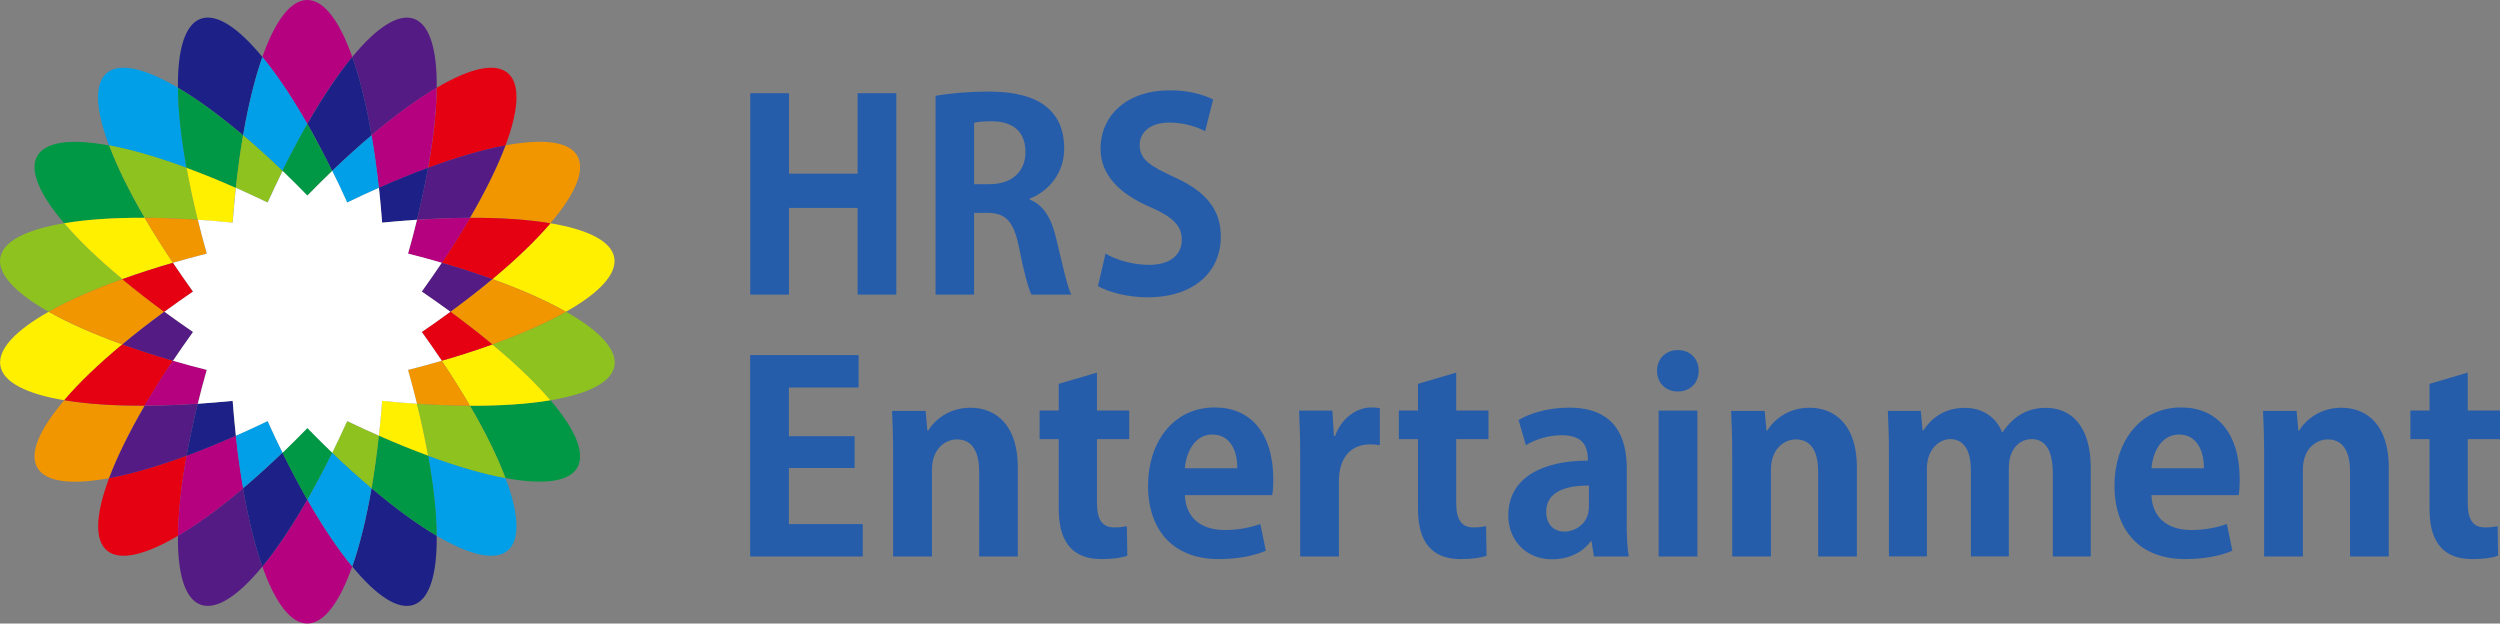 <?xml version="1.0" encoding="utf-8"?>
<!-- Generator: Adobe Illustrator 23.1.1, SVG Export Plug-In . SVG Version: 6.00 Build 0)  -->
<svg version="1.1" id="レイヤー_1" xmlns="http://www.w3.org/2000/svg" xmlns:xlink="http://www.w3.org/1999/xlink" x="0px"
	 y="0px" viewBox="0 0 251.08 62.62" style="enable-background:new 0 0 251.08 62.62;" xml:space="preserve">
<rect x="0" y="0" width="251.08" height="62.62" fill="#808080" stroke="none"/>
<style type="text/css">
	.st0{fill:#B50080;}
	.st1{fill:#1D2087;}
	.st2{fill:#009FE8;}
	.st3{fill:#009844;}
	.st4{fill:#8DC21F;}
	.st5{fill:#FFF000;}
	.st6{fill:#F29600;}
	.st7{fill:#E50012;}
	.st8{fill:#541B85;}
	.st9{fill:#FFFFFF;}
	.st10{fill:#255DAB;}
</style>
<g>
	<g>
		<path class="st0" d="M26.35,56.9c1.28,3.6,2.83,5.72,4.51,5.72c1.68,0,3.24-2.12,4.51-5.72c-1.44-1.75-2.97-4.03-4.51-6.72
			C29.33,52.87,27.8,55.15,26.35,56.9z"/>
		<path class="st0" d="M35.38,5.72C34.1,2.12,32.54,0,30.86,0c-1.68,0-3.24,2.12-4.51,5.72c1.44,1.75,2.97,4.03,4.51,6.72
			C32.4,9.75,33.93,7.47,35.38,5.72z"/>
		<path class="st1" d="M35.38,56.9c2.43,2.95,4.62,4.41,6.2,3.83c1.58-0.57,2.32-3.1,2.28-6.92c-1.96-1.15-4.17-2.77-6.54-4.77
			C36.79,52.09,36.13,54.76,35.38,56.9z"/>
		<path class="st1" d="M26.35,5.72c-2.43-2.95-4.62-4.41-6.2-3.83c-1.58,0.57-2.32,3.1-2.28,6.92c1.96,1.15,4.17,2.77,6.54,4.77
			C24.94,10.53,25.6,7.86,26.35,5.72z"/>
		<path class="st2" d="M43.86,53.81c3.29,1.94,5.85,2.56,7.13,1.48c1.29-1.08,1.12-3.7-0.22-7.28c-2.23-0.41-4.87-1.18-7.78-2.25
			C43.54,48.81,43.83,51.54,43.86,53.81z"/>
		<path class="st2" d="M17.87,8.81c-3.29-1.94-5.85-2.56-7.14-1.48c-1.29,1.08-1.12,3.7,0.22,7.28c2.23,0.41,4.87,1.18,7.78,2.25
			C18.19,13.81,17.89,11.08,17.87,8.81z"/>
		<path class="st3" d="M14.53,21.88c-1.56-2.68-2.77-5.14-3.57-7.27c-3.76-0.7-6.37-0.41-7.21,1.05c-0.84,1.46,0.22,3.86,2.7,6.77
			C8.69,22.05,11.43,21.86,14.53,21.88z"/>
		<path class="st3" d="M47.2,40.74c1.56,2.68,2.77,5.14,3.57,7.27c3.76,0.7,6.37,0.41,7.21-1.05c0.84-1.46-0.22-3.86-2.7-6.77
			C53.04,40.57,50.3,40.76,47.2,40.74z"/>
		<path class="st4" d="M56.85,31.31c-1.98,1.12-4.49,2.23-7.4,3.28c2.38,1.98,4.36,3.88,5.84,5.61c3.77-0.63,6.13-1.8,6.42-3.45
			C61.99,35.09,60.17,33.19,56.85,31.31z"/>
		<path class="st4" d="M6.45,22.42c-3.77,0.63-6.13,1.79-6.42,3.45c-0.29,1.65,1.52,3.55,4.85,5.44c1.98-1.12,4.49-2.23,7.4-3.28
			C9.9,26.05,7.92,24.15,6.45,22.42z"/>
		<path class="st5" d="M49.44,28.03c2.92,1.05,5.43,2.16,7.4,3.28c3.33-1.88,5.14-3.78,4.85-5.44c-0.29-1.65-2.65-2.82-6.42-3.45
			C53.81,24.15,51.83,26.05,49.44,28.03z"/>
		<path class="st5" d="M12.29,34.59c-2.92-1.05-5.43-2.16-7.4-3.28c-3.33,1.88-5.14,3.78-4.85,5.44c0.29,1.65,2.65,2.82,6.42,3.45
			C7.92,38.47,9.9,36.57,12.29,34.59z"/>
		<path class="st6" d="M55.28,22.42c2.48-2.91,3.54-5.31,2.7-6.77c-0.84-1.46-3.45-1.74-7.21-1.05c-0.8,2.13-2,4.59-3.57,7.27
			C50.3,21.86,53.04,22.05,55.28,22.42z"/>
		<path class="st6" d="M6.45,40.2c-2.48,2.91-3.54,5.31-2.7,6.77c0.84,1.46,3.45,1.74,7.21,1.05c0.8-2.13,2-4.59,3.57-7.27
			C11.43,40.76,8.69,40.57,6.45,40.2z"/>
		<path class="st7" d="M10.96,48.01c-1.34,3.58-1.51,6.2-0.22,7.28c1.29,1.08,3.84,0.46,7.14-1.48c0.02-2.27,0.31-5,0.86-8.05
			C15.83,46.83,13.19,47.6,10.96,48.01z"/>
		<path class="st7" d="M50.77,14.61c1.34-3.58,1.51-6.2,0.22-7.28c-1.29-1.08-3.84-0.46-7.13,1.48c-0.02,2.27-0.31,5-0.86,8.05
			C45.9,15.79,48.54,15.02,50.77,14.61z"/>
		<path class="st8" d="M17.87,53.81c-0.04,3.82,0.7,6.35,2.28,6.92c1.58,0.57,3.77-0.88,6.2-3.83c-0.76-2.14-1.41-4.8-1.94-7.86
			C22.05,51.04,19.83,52.66,17.87,53.81z"/>
		<path class="st8" d="M43.86,8.81c0.04-3.82-0.7-6.35-2.28-6.92c-1.58-0.57-3.77,0.88-6.2,3.83c0.76,2.14,1.41,4.8,1.94,7.86
			C39.68,11.58,41.9,9.96,43.86,8.81z"/>
		<path class="st2" d="M33.36,45.46c-0.83,1.68-1.66,3.26-2.5,4.71c1.54,2.69,3.07,4.97,4.51,6.72c0.76-2.14,1.41-4.8,1.94-7.86
			C36.04,47.95,34.71,46.76,33.36,45.46z"/>
		<path class="st2" d="M28.37,17.16c0.83-1.68,1.66-3.26,2.5-4.71c-1.54-2.69-3.07-4.97-4.51-6.72c-0.76,2.14-1.41,4.8-1.94,7.86
			C25.69,14.67,27.02,15.86,28.37,17.16z"/>
		<path class="st3" d="M23.68,18.87c0.2-1.86,0.45-3.63,0.73-5.28c-2.37-2-4.58-3.62-6.54-4.77c0.02,2.27,0.31,5,0.86,8.05
			C20.31,17.44,21.97,18.11,23.68,18.87z"/>
		<path class="st3" d="M38.05,43.75c-0.2,1.86-0.45,3.63-0.73,5.28c2.37,2,4.58,3.62,6.54,4.77c-0.02-2.27-0.31-5-0.86-8.05
			C41.42,45.18,39.76,44.51,38.05,43.75z"/>
		<path class="st4" d="M41.87,40.55c0.45,1.82,0.82,3.56,1.12,5.22c2.91,1.07,5.55,1.84,7.78,2.25c-0.8-2.13-2-4.59-3.57-7.27
			C45.52,40.74,43.74,40.67,41.87,40.55z"/>
		<path class="st4" d="M19.86,22.07c-0.45-1.82-0.82-3.56-1.12-5.22c-2.91-1.07-5.55-1.84-7.78-2.25c0.8,2.13,2,4.59,3.57,7.27
			C16.2,21.88,17.99,21.95,19.86,22.07z"/>
		<path class="st5" d="M49.44,34.59c-1.58,0.57-3.28,1.12-5.08,1.64c1.04,1.56,1.99,3.07,2.84,4.52c3.1,0.01,5.84-0.17,8.08-0.55
			C53.81,38.47,51.83,36.57,49.44,34.59z"/>
		<path class="st5" d="M12.29,28.03c1.58-0.57,3.28-1.12,5.08-1.64c-1.04-1.56-1.99-3.07-2.84-4.52c-3.1-0.01-5.84,0.17-8.08,0.55
			C7.92,24.15,9.9,26.05,12.29,28.03z"/>
		<path class="st6" d="M16.5,31.31c-1.51-1.11-2.92-2.2-4.21-3.28c-2.92,1.05-5.43,2.16-7.4,3.28c1.98,1.12,4.49,2.23,7.4,3.28
			C13.58,33.51,14.98,32.42,16.5,31.31z"/>
		<path class="st6" d="M45.23,31.31c1.51,1.11,2.92,2.2,4.21,3.28c2.92-1.05,5.43-2.16,7.4-3.28c-1.98-1.12-4.49-2.23-7.4-3.28
			C48.15,29.11,46.74,30.2,45.23,31.31z"/>
		<path class="st7" d="M14.53,40.74c0.85-1.45,1.79-2.96,2.84-4.52c-1.8-0.52-3.5-1.07-5.08-1.64c-2.38,1.98-4.36,3.88-5.84,5.61
			C8.69,40.57,11.43,40.76,14.53,40.74z"/>
		<path class="st7" d="M47.2,21.88c-0.84,1.45-1.79,2.96-2.84,4.52c1.8,0.52,3.5,1.07,5.08,1.64c2.38-1.98,4.36-3.89,5.84-5.61
			C53.04,22.05,50.3,21.86,47.2,21.88z"/>
		<path class="st8" d="M41.87,22.07c1.87-0.12,3.65-0.19,5.33-0.2c1.56-2.68,2.77-5.14,3.57-7.27c-2.23,0.41-4.87,1.18-7.78,2.25
			C42.69,18.51,42.32,20.26,41.87,22.07z"/>
		<path class="st8" d="M19.86,40.55c-1.87,0.12-3.65,0.19-5.33,0.2c-1.56,2.68-2.77,5.14-3.57,7.27c2.23-0.41,4.87-1.18,7.78-2.25
			C19.04,44.11,19.41,42.36,19.86,40.55z"/>
		<path class="st1" d="M28.37,45.46c-1.35,1.3-2.68,2.49-3.96,3.58c0.53,3.06,1.18,5.72,1.94,7.86c1.44-1.75,2.97-4.03,4.51-6.72
			C30.03,48.72,29.2,47.14,28.37,45.46z"/>
		<path class="st1" d="M33.36,17.16c1.35-1.3,2.68-2.49,3.96-3.58c-0.53-3.06-1.18-5.72-1.94-7.86c-1.44,1.75-2.97,4.03-4.51,6.72
			C31.7,13.9,32.53,15.48,33.36,17.16z"/>
		<path class="st0" d="M23.68,43.75c-1.71,0.76-3.37,1.43-4.94,2.01c-0.55,3.05-0.84,5.78-0.86,8.05c1.96-1.15,4.17-2.77,6.54-4.77
			C24.13,47.38,23.88,45.62,23.68,43.75z"/>
		<path class="st0" d="M38.05,18.87c1.71-0.76,3.37-1.43,4.94-2.01c0.55-3.05,0.84-5.78,0.86-8.05c-1.96,1.15-4.17,2.77-6.54,4.77
			C37.6,15.24,37.85,17,38.05,18.87z"/>
		<path class="st4" d="M28.37,17.16c-1.35-1.3-2.68-2.49-3.96-3.58c-0.28,1.65-0.53,3.42-0.73,5.28c1.04,0.46,2.11,0.95,3.19,1.47
			C27.37,19.25,27.87,18.18,28.37,17.16z"/>
		<path class="st4" d="M33.36,45.46c1.35,1.3,2.68,2.49,3.96,3.58c0.28-1.65,0.53-3.42,0.73-5.28c-1.04-0.46-2.11-0.95-3.19-1.47
			C34.36,43.37,33.86,44.44,33.36,45.46z"/>
		<path class="st5" d="M23.68,18.87c-1.71-0.76-3.37-1.43-4.94-2.01c0.3,1.65,0.67,3.4,1.12,5.22c1.14,0.08,2.31,0.17,3.5,0.29
			C23.45,21.17,23.56,20,23.68,18.87z"/>
		<path class="st5" d="M38.05,43.75c1.71,0.76,3.37,1.43,4.94,2.01c-0.3-1.65-0.67-3.4-1.12-5.22c-1.14-0.08-2.31-0.17-3.5-0.29
			C38.28,41.45,38.17,42.62,38.05,43.75z"/>
		<path class="st6" d="M41.87,40.55c1.87,0.12,3.65,0.19,5.33,0.2c-0.84-1.45-1.79-2.96-2.84-4.52c-1.1,0.32-2.23,0.63-3.39,0.92
			C41.3,38.3,41.6,39.44,41.87,40.55z"/>
		<path class="st6" d="M19.86,22.07c-1.87-0.12-3.65-0.19-5.33-0.2c0.85,1.45,1.79,2.96,2.84,4.52c1.1-0.32,2.23-0.63,3.39-0.92
			C20.43,24.32,20.13,23.18,19.86,22.07z"/>
		<path class="st7" d="M42.36,33.34c0.7,0.98,1.37,1.94,2.01,2.89c1.8-0.52,3.5-1.07,5.08-1.64c-1.29-1.07-2.7-2.17-4.21-3.28
			C44.31,31.98,43.35,32.66,42.36,33.34z"/>
		<path class="st7" d="M17.36,26.4c-1.8,0.52-3.5,1.07-5.08,1.64c1.29,1.07,2.7,2.17,4.21,3.28c0.92-0.67,1.88-1.35,2.87-2.03
			C18.67,28.31,18,27.34,17.36,26.4z"/>
		<path class="st8" d="M16.5,31.31c-1.51,1.11-2.92,2.2-4.21,3.28c1.58,0.57,3.28,1.12,5.08,1.64c0.63-0.95,1.3-1.91,2.01-2.89
			C18.38,32.66,17.42,31.98,16.5,31.31z"/>
		<path class="st8" d="M45.23,31.31c1.51-1.11,2.92-2.2,4.21-3.28c-1.58-0.57-3.28-1.12-5.08-1.64c-0.63,0.95-1.3,1.91-2.01,2.89
			C43.35,29.96,44.31,30.64,45.23,31.31z"/>
		<path class="st0" d="M44.37,26.4c1.04-1.56,1.99-3.07,2.84-4.52c-1.68,0.01-3.46,0.07-5.33,0.2c-0.27,1.11-0.57,2.24-0.9,3.4
			C42.14,25.77,43.27,26.08,44.37,26.4z"/>
		<path class="st0" d="M17.36,36.22c-1.04,1.56-1.99,3.07-2.84,4.52c1.68-0.01,3.46-0.07,5.33-0.2c0.27-1.11,0.57-2.24,0.9-3.4
			C19.59,36.85,18.46,36.54,17.36,36.22z"/>
		<path class="st3" d="M30.86,42.98c-0.84,0.86-1.67,1.69-2.5,2.48c0.83,1.68,1.66,3.26,2.5,4.71c0.83-1.46,1.67-3.03,2.5-4.71
			C32.54,44.67,31.7,43.84,30.86,42.98z"/>
		<path class="st3" d="M30.86,19.64c0.84-0.86,1.67-1.69,2.5-2.48c-0.83-1.68-1.66-3.26-2.5-4.71c-0.83,1.46-1.67,3.03-2.5,4.71
			C29.19,17.95,30.03,18.78,30.86,19.64z"/>
		<path class="st2" d="M23.68,43.75c0.2,1.86,0.45,3.63,0.73,5.28c1.28-1.08,2.61-2.28,3.96-3.58c-0.5-1.02-1-2.09-1.5-3.18
			C25.79,42.8,24.72,43.29,23.68,43.75z"/>
		<path class="st2" d="M38.05,18.87c-0.2-1.86-0.45-3.63-0.73-5.28c-1.28,1.08-2.61,2.28-3.96,3.58c0.5,1.02,1,2.09,1.5,3.18
			C35.94,19.82,37.01,19.33,38.05,18.87z"/>
		<path class="st1" d="M41.87,22.07c0.45-1.82,0.82-3.56,1.12-5.22c-1.57,0.58-3.23,1.25-4.94,2.01c0.12,1.13,0.23,2.3,0.32,3.5
			C39.56,22.25,40.73,22.15,41.87,22.07z"/>
		<path class="st1" d="M19.86,40.55c-0.45,1.82-0.82,3.56-1.12,5.22c1.57-0.58,3.23-1.25,4.94-2.01c-0.12-1.13-0.23-2.3-0.32-3.5
			C22.17,40.37,21,40.47,19.86,40.55z"/>
		<path class="st9" d="M42.36,33.34c0.99-0.68,1.95-1.35,2.87-2.03c-0.92-0.67-1.88-1.35-2.87-2.03c0.7-0.98,1.37-1.94,2.01-2.89
			c-1.1-0.32-2.23-0.63-3.39-0.92c0.33-1.16,0.63-2.29,0.9-3.4c-1.14,0.08-2.31,0.17-3.5,0.29c-0.09-1.2-0.2-2.37-0.32-3.5
			c-1.04,0.46-2.11,0.95-3.19,1.48c-0.49-1.1-0.99-2.16-1.5-3.18c-0.82,0.79-1.66,1.62-2.5,2.48c-0.84-0.86-1.67-1.69-2.49-2.48
			c-0.5,1.02-1,2.09-1.5,3.18c-1.08-0.52-2.15-1.01-3.19-1.48c-0.12,1.13-0.23,2.3-0.32,3.5c-1.2-0.12-2.37-0.22-3.5-0.29
			c0.27,1.11,0.57,2.24,0.9,3.4c-1.17,0.3-2.3,0.6-3.39,0.92c0.63,0.95,1.3,1.91,2.01,2.89c-0.99,0.68-1.95,1.35-2.87,2.03
			c0.92,0.67,1.88,1.35,2.87,2.03c-0.7,0.98-1.37,1.94-2.01,2.89c1.1,0.32,2.23,0.63,3.39,0.92c-0.33,1.16-0.63,2.29-0.9,3.4
			c1.14-0.08,2.31-0.17,3.5-0.29c0.09,1.2,0.2,2.37,0.32,3.5c1.04-0.46,2.11-0.95,3.19-1.47c0.49,1.1,0.99,2.16,1.5,3.18
			c0.82-0.79,1.66-1.62,2.49-2.48c0.84,0.86,1.67,1.69,2.5,2.48c0.5-1.02,1-2.09,1.5-3.18c1.08,0.52,2.15,1.01,3.19,1.47
			c0.12-1.13,0.23-2.3,0.32-3.5c1.2,0.12,2.37,0.22,3.5,0.29c-0.27-1.11-0.57-2.24-0.9-3.4c1.17-0.3,2.3-0.6,3.39-0.92
			C43.73,35.28,43.06,34.31,42.36,33.34z"/>
	</g>
	<g>
		<path class="st10" d="M90.02,29.59h-3.89v-8.71h-6.89v8.71h-3.89V9.36h3.89v8.08h6.89V9.36h3.89V29.59z"/>
		<path class="st10" d="M103.41,20.04c1.42,0.55,2.21,1.92,2.68,3.97c0.58,2.39,1.1,4.81,1.5,5.58h-4
			c-0.29-0.58-0.79-2.34-1.26-4.79c-0.53-2.6-1.34-3.42-3.18-3.42h-1.32v8.21h-3.87V9.62c1.34-0.24,3.24-0.42,5.21-0.42
			c2.55,0,7.71,0.32,7.71,5.73c0,2.47-1.58,4.29-3.47,5.02V20.04z M99.44,18.49c2.21,0,3.55-1.29,3.55-3.21c0-2.6-1.95-3.1-3.37-3.1
			c-0.87,0-1.47,0.05-1.79,0.16v6.16H99.44z"/>
		<path class="st10" d="M121.03,13.18c-0.71-0.37-1.95-0.87-3.6-0.87c-2.05,0-2.97,1.1-2.97,2.24c0,1.45,1,2.1,3.47,3.24
			c3.24,1.45,4.68,3.31,4.68,5.97c0,3.52-2.66,6.1-7.37,6.1c-2,0-4.02-0.55-4.97-1.13l0.76-3.26c1.05,0.63,2.74,1.13,4.37,1.13
			c2.16,0,3.29-1.03,3.29-2.53c0-1.45-0.97-2.31-3.21-3.29c-3.05-1.32-4.95-3.21-4.95-5.84c0-3.31,2.6-5.87,6.97-5.87
			c1.92,0,3.39,0.45,4.34,0.92L121.03,13.18z"/>
		<path class="st10" d="M86.66,55.89H75.34V35.66h10.89v3.26h-7v4.89h6.6V47h-6.6v5.63h7.42V55.89z"/>
		<path class="st10" d="M102.23,55.89h-3.89v-8.55c0-1.79-0.58-3.21-2.24-3.21c-1.05,0-2.5,0.82-2.5,3.05v8.71H89.7V45.66
			c0-1.71-0.05-3.1-0.11-4.39h3.37l0.18,1.97h0.08c0.66-1.08,2.1-2.29,4.24-2.29c2.68,0,4.76,1.87,4.76,5.97V55.89z"/>
		<path class="st10" d="M106.33,38.55l3.84-1.13v3.81h3.24v2.87h-3.24v6.37c0,1.76,0.55,2.5,1.74,2.5c0.55,0,0.87-0.05,1.26-0.13
			l0.05,2.97c-0.53,0.21-1.47,0.34-2.6,0.34c-4.21,0-4.29-3.66-4.29-5.29v-6.76h-1.92v-2.87h1.92V38.55z"/>
		<path class="st10" d="M127.13,55.31c-1.21,0.53-2.92,0.84-4.73,0.84c-4.52,0-7.1-2.84-7.1-7.39c0-4.21,2.42-7.84,6.71-7.84
			c3.55,0,5.87,2.53,5.87,7.26c0,0.58-0.03,1.13-0.11,1.55H119c0.1,2.5,1.89,3.5,4,3.5c1.45,0,2.58-0.26,3.58-0.6L127.13,55.31z
			 M124.26,47.03c0.03-1.53-0.58-3.39-2.5-3.39c-1.87,0-2.66,1.95-2.76,3.39H124.26z"/>
		<path class="st10" d="M138.57,44.71c-0.29-0.05-0.61-0.08-1-0.08c-1.76,0-3.1,1.18-3.1,3.68v7.58h-3.89V45.82
			c0-1.82-0.05-3.26-0.11-4.58h3.34l0.16,2.55h0.11c0.68-1.89,2.26-2.87,3.63-2.87c0.37,0,0.6,0.03,0.87,0.08V44.71z"/>
		<path class="st10" d="M142.41,38.55l3.84-1.13v3.81h3.24v2.87h-3.24v6.37c0,1.76,0.55,2.5,1.74,2.5c0.55,0,0.87-0.05,1.26-0.13
			l0.05,2.97c-0.53,0.21-1.47,0.34-2.6,0.34c-4.21,0-4.29-3.66-4.29-5.29v-6.76h-1.92v-2.87h1.92V38.55z"/>
		<path class="st10" d="M163.37,52.42c0,1.29,0.05,2.58,0.21,3.47h-3.5l-0.24-1.53h-0.08c-0.84,1.16-2.26,1.81-3.89,1.81
			c-2.71,0-4.39-2.03-4.39-4.39c0-3.76,3.34-5.52,8-5.52c0-1.45-0.5-2.55-2.63-2.55c-1.34,0-2.66,0.42-3.6,1l-0.74-2.53
			c0.97-0.58,2.79-1.24,5.08-1.24c4.55,0,5.79,2.89,5.79,6.1V52.42z M159.58,48.76c-2.1,0-4.29,0.5-4.29,2.63c0,1.39,0.87,2,1.84,2
			c0.92,0,2.45-0.66,2.45-2.53V48.76z"/>
		<path class="st10" d="M168.5,39.32c-1.24,0-2.08-0.89-2.08-2.08c0-1.21,0.87-2.08,2.08-2.08c1.26,0,2.1,0.87,2.1,2.08
			C170.6,38.5,169.71,39.32,168.5,39.32z M170.47,55.89h-3.89V41.24h3.89V55.89z"/>
		<path class="st10" d="M186.49,55.89h-3.89v-8.55c0-1.79-0.58-3.21-2.24-3.21c-1.05,0-2.5,0.82-2.5,3.05v8.71h-3.89V45.66
			c0-1.71-0.05-3.1-0.11-4.39h3.37l0.18,1.97h0.08c0.66-1.08,2.1-2.29,4.24-2.29c2.68,0,4.76,1.87,4.76,5.97V55.89z"/>
		<path class="st10" d="M209.98,55.89h-3.81V47.6c0-2.1-0.58-3.5-2.13-3.5c-1.08,0-2.29,0.84-2.29,2.89v8.89h-3.81v-8.65
			c0-1.74-0.55-3.13-2.08-3.13c-1.08,0-2.34,1-2.34,2.97v8.81h-3.81V45.66c0-1.71-0.05-3.1-0.11-4.39h3.31l0.18,1.95h0.08
			c0.68-1.05,1.97-2.26,4.16-2.26c1.79,0,3.16,0.95,3.74,2.45h0.05c1.21-1.79,2.71-2.45,4.34-2.45c2.55,0,4.52,1.81,4.52,6.05V55.89
			z"/>
		<path class="st10" d="M224.2,55.31c-1.21,0.53-2.92,0.84-4.74,0.84c-4.52,0-7.1-2.84-7.1-7.39c0-4.21,2.42-7.84,6.71-7.84
			c3.55,0,5.87,2.53,5.87,7.26c0,0.58-0.03,1.13-0.11,1.55h-8.76c0.11,2.5,1.89,3.5,4,3.5c1.45,0,2.58-0.26,3.58-0.6L224.2,55.31z
			 M221.34,47.03c0.03-1.53-0.58-3.39-2.5-3.39c-1.87,0-2.66,1.95-2.76,3.39H221.34z"/>
		<path class="st10" d="M239.91,55.89h-3.89v-8.55c0-1.79-0.58-3.21-2.24-3.21c-1.05,0-2.5,0.82-2.5,3.05v8.71h-3.89V45.66
			c0-1.71-0.05-3.1-0.11-4.39h3.37l0.18,1.97h0.08c0.66-1.08,2.1-2.29,4.24-2.29c2.68,0,4.76,1.87,4.76,5.97V55.89z"/>
		<path class="st10" d="M244,38.55l3.84-1.13v3.81h3.24v2.87h-3.24v6.37c0,1.76,0.55,2.5,1.74,2.5c0.55,0,0.87-0.05,1.26-0.13
			l0.05,2.97c-0.53,0.21-1.47,0.34-2.6,0.34c-4.21,0-4.29-3.66-4.29-5.29v-6.76h-1.92v-2.87H244V38.55z"/>
	</g>
</g>
</svg>
